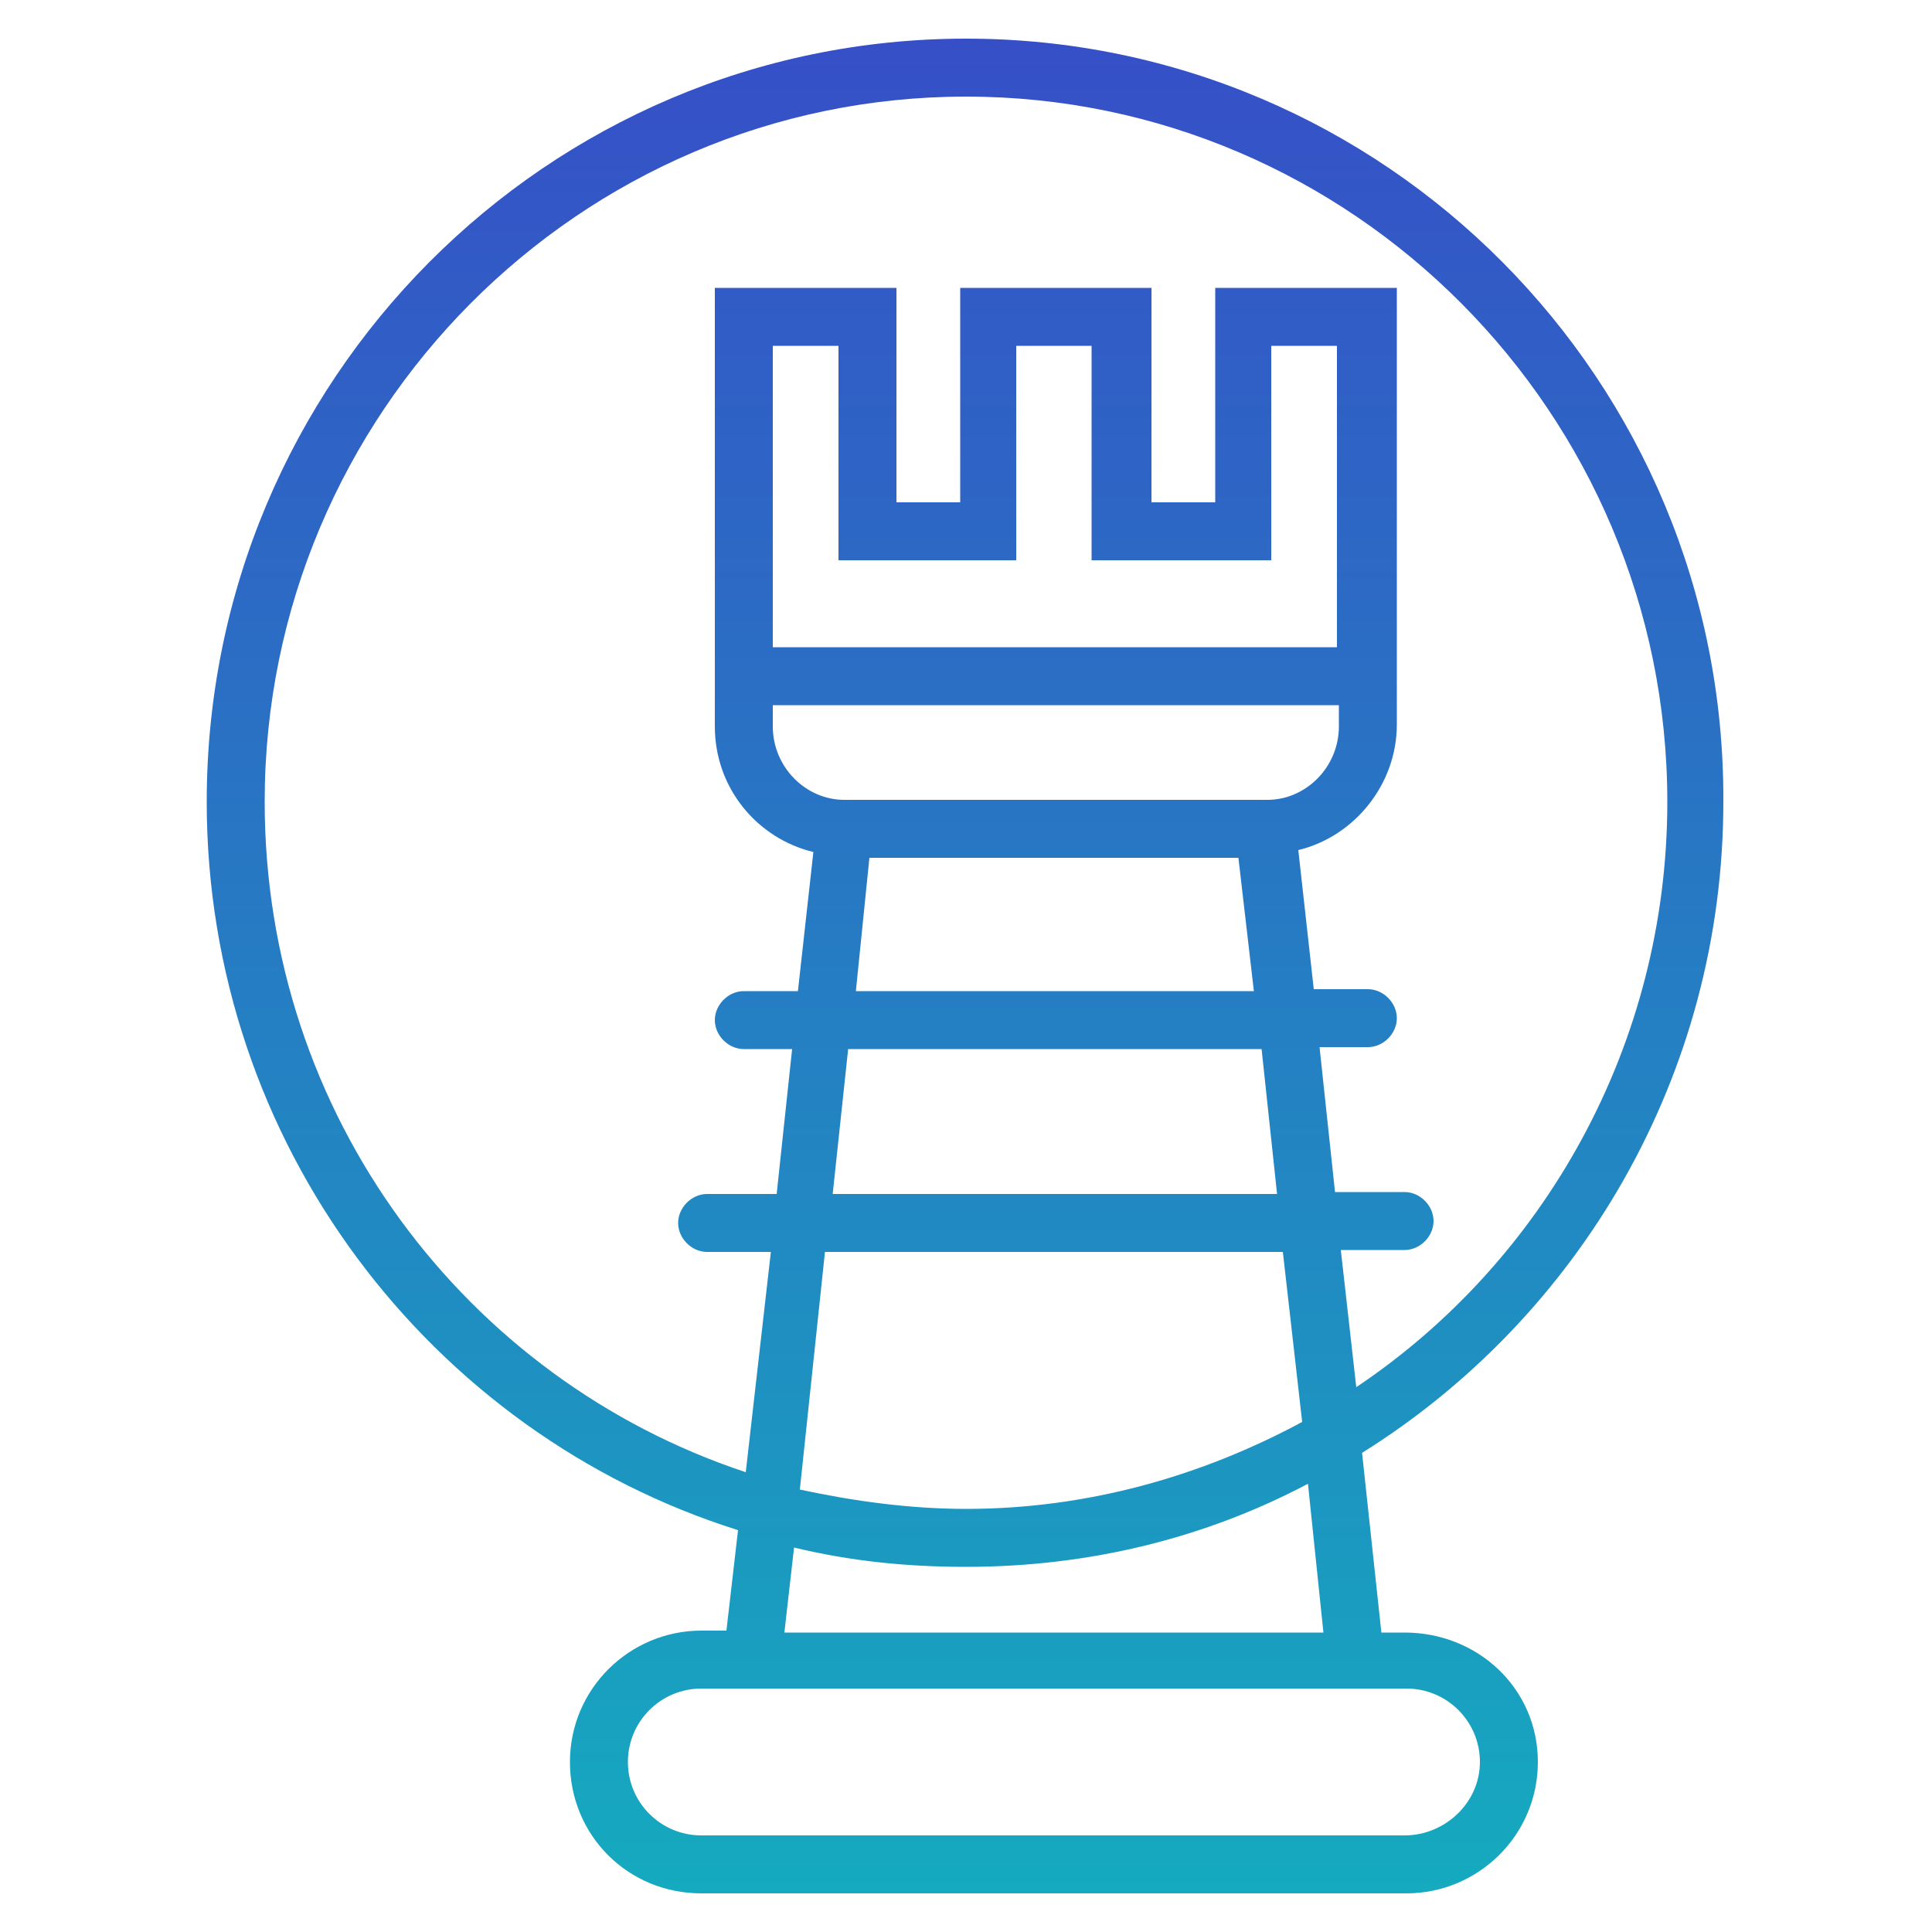 <?xml version="1.0" encoding="UTF-8"?> <!-- Generator: Adobe Illustrator 21.0.0, SVG Export Plug-In . SVG Version: 6.00 Build 0) --> <svg xmlns="http://www.w3.org/2000/svg" xmlns:xlink="http://www.w3.org/1999/xlink" id="Слой_2" x="0px" y="0px" viewBox="0 0 100 100" style="enable-background:new 0 0 100 100;" xml:space="preserve"> <style type="text/css"> .st0{fill:url(#SVGID_1_);} </style> <title>Монтажная область 20</title> <linearGradient id="SVGID_1_" gradientUnits="userSpaceOnUse" x1="50" y1="98" x2="50" y2="2"> <stop offset="0" style="stop-color:#15AABF"></stop> <stop offset="1" style="stop-color:#364FC7"></stop> </linearGradient> <path class="st0" d="M72.7,84.5h-1.2l-1-9.3c11.2-7,18.7-19.5,18.7-33.7C89.3,19.7,71.7,2,50,2C28.3,2,10.7,19.7,10.7,41.5 c0,17.7,11.6,32.7,27.5,37.7l-0.6,5.2h-1.3c-3.7,0-6.8,3-6.8,6.8s3,6.8,6.8,6.8h36.5c3.7,0,6.8-3,6.8-6.8S76.5,84.5,72.7,84.5z M13.7,41.5C13.7,21.4,30,5,50,5c20,0,36.3,16.4,36.3,36.5c0,12.6-6.4,23.8-16.1,30.3l-0.8-7.1h3.3c0.8,0,1.5-0.7,1.5-1.5 s-0.7-1.5-1.5-1.5h-3.6l-0.8-7.5h2.5c0.8,0,1.5-0.7,1.5-1.5s-0.7-1.5-1.5-1.5h-2.8l-0.8-7.2c2.9-0.7,5.1-3.4,5.1-6.5V14.9h-9.4V26 h-3.3V14.9h-9.9V26h-3.3V14.9H37v22.7c0,3.2,2.2,5.8,5.1,6.5l-0.8,7.2h-2.8c-0.8,0-1.5,0.7-1.5,1.5s0.7,1.5,1.5,1.5h2.5l-0.8,7.5 h-3.6c-0.8,0-1.5,0.7-1.5,1.5s0.7,1.5,1.5,1.5h3.3l-1.3,11.4C24.1,71.4,13.7,57.7,13.7,41.5z M52.6,29V17.9h3.9V29h9.3V17.9h3.4 v15.6H40V17.9h3.4V29H52.6z M40,36.5h29.3v1.1c0,2.1-1.7,3.8-3.7,3.8H43.7c-2,0-3.7-1.7-3.7-3.8V36.5z M45,44.4h19.1l0.8,6.9H44.3 L45,44.4z M65.3,54.3l0.8,7.5h-23l0.8-7.5H65.3z M66.4,64.8l1,8.8c-5.2,2.8-11.1,4.5-17.4,4.5c-2.9,0-5.8-0.4-8.6-1l1.3-12.3H66.4z M41.1,80.1c2.9,0.7,5.8,1,8.9,1c6.4,0,12.4-1.5,17.7-4.3l0.8,7.7H40.6L41.1,80.1z M72.7,95H36.3c-2.1,0-3.8-1.7-3.8-3.8 s1.7-3.8,3.8-3.8h36.5c2.1,0,3.8,1.7,3.8,3.8S74.8,95,72.7,95z"></path> </svg> 